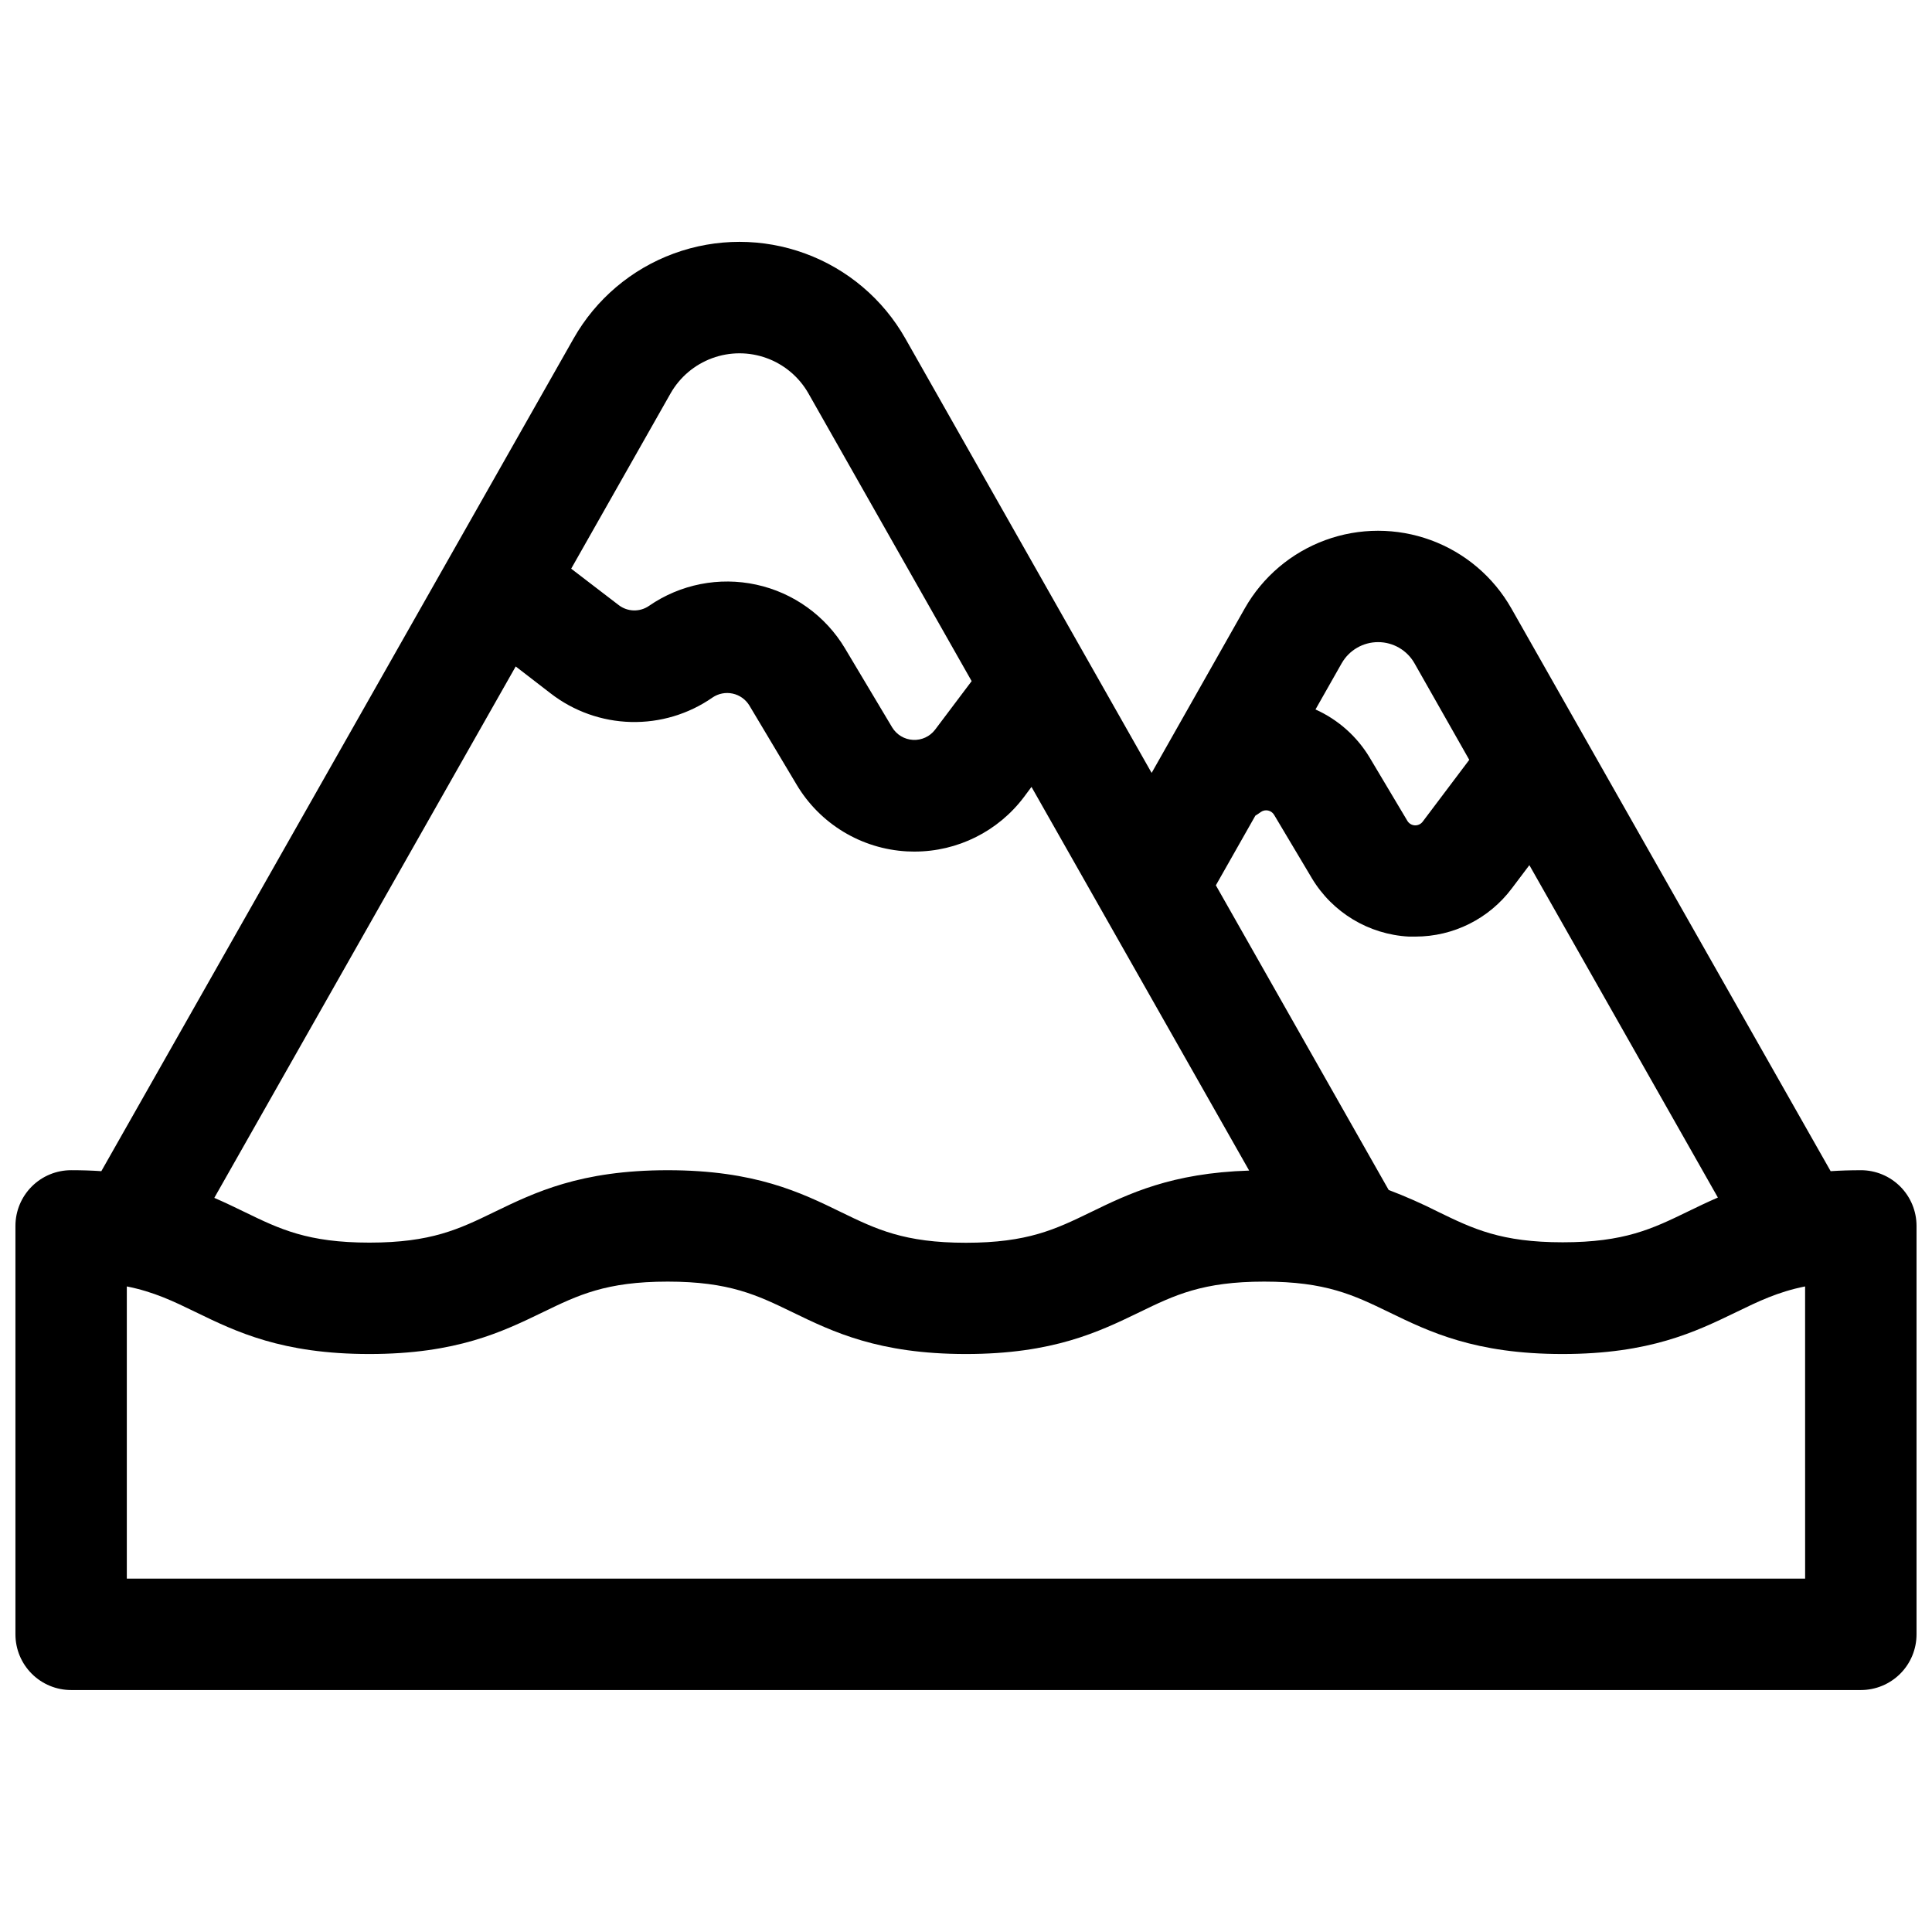 <?xml version="1.0" encoding="UTF-8"?>
<!-- Uploaded to: ICON Repo, www.iconrepo.com, Generator: ICON Repo Mixer Tools -->
<svg width="800px" height="800px" version="1.1" viewBox="144 144 512 512" xmlns="http://www.w3.org/2000/svg">
 <defs>
  <clipPath id="a">
   <path d="m148.09 208h503.81v384h-503.81z"/>
  </clipPath>
 </defs>
 <g clip-path="url(#a)">
  <path d="m637.14 454.12c-2.828 0-5.492 0.086-8 0.254l-84.625-149.16v0.004c-4.746-8.359-12.309-14.766-21.336-18.078-9.027-3.309-18.934-3.309-27.961 0-9.027 3.312-16.59 9.719-21.336 18.078l-24.688 43.613-65.27-115.13c-5.902-10.414-15.312-18.395-26.551-22.516-11.238-4.125-23.574-4.125-34.809 0-11.238 4.121-20.648 12.102-26.551 22.516l-125.16 220.67c-2.508-0.172-5.176-0.258-8-0.258-3.918 0-7.672 1.555-10.438 4.324-2.769 2.769-4.324 6.523-4.324 10.438v108.24c0 3.918 1.555 7.672 4.324 10.438 2.766 2.769 6.519 4.324 10.438 4.324h474.29c3.914 0 7.668-1.555 10.438-4.324 2.766-2.766 4.32-6.519 4.32-10.438v-108.24c0-3.914-1.555-7.668-4.32-10.438-2.769-2.769-6.523-4.324-10.438-4.324zm-127.92-139.95c3.984 0.004 7.664 2.144 9.633 5.609l14.516 25.586-12.34 16.383c-0.492 0.652-1.273 1.02-2.09 0.977-0.816-0.043-1.555-0.492-1.973-1.191l-9.969-16.727v-0.004c-3.371-5.633-8.391-10.098-14.379-12.789l6.965-12.281h0.004c1.98-3.445 5.656-5.566 9.633-5.562zm-32.539 45.992c0.492-0.305 0.984-0.621 1.465-0.984v0.004c0.559-0.391 1.25-0.527 1.914-0.383 0.664 0.141 1.242 0.555 1.59 1.141l9.969 16.727h-0.004c5.453 9.148 15.109 14.977 25.742 15.539h1.723c10.07 0.012 19.555-4.731 25.586-12.793l4.633-6.141 49.957 88.09c-2.844 1.23-5.481 2.508-8.039 3.75-9.34 4.535-16.727 8.109-33.082 8.109s-23.742-3.57-33.082-8.109v-0.004c-4.242-2.144-8.594-4.062-13.039-5.754l-45.797-80.738zm-154.99-111.88c2.457-4.332 6.371-7.648 11.043-9.363 4.676-1.715 9.805-1.715 14.48 0 4.672 1.715 8.586 5.031 11.043 9.363l43.238 76.223-9.703 12.891v-0.004c-1.383 1.805-3.566 2.809-5.836 2.684-2.266-0.121-4.328-1.352-5.512-3.293l-12.508-20.949h0.004c-5.168-8.641-13.68-14.758-23.52-16.895-9.836-2.141-20.121-0.109-28.406 5.609-2.445 1.703-5.715 1.621-8.07-0.207l-12.574-9.633zm-41.023 72.336 9.25 7.133c6.102 4.727 13.555 7.387 21.27 7.582 7.719 0.199 15.297-2.07 21.633-6.481 1.562-1.066 3.492-1.441 5.34-1.043s3.449 1.543 4.43 3.156l12.508 20.949v0.004c6.191 10.422 17.18 17.066 29.285 17.711 0.648 0 1.309 0.051 1.969 0.051v-0.004c11.418 0.008 22.176-5.359 29.035-14.492l1.969-2.648 57.684 101.68c-20.594 0.641-31.922 6.129-41.977 11.02-9.34 4.535-16.727 8.109-33.082 8.109s-23.734-3.57-33.074-8.109c-10.688-5.211-22.801-11.117-45.961-11.117-23.164 0-35.266 5.902-45.961 11.078-9.34 4.535-16.727 8.109-33.082 8.109-16.355 0-23.734-3.57-33.074-8.109-2.547-1.238-5.195-2.519-8.039-3.75zm341.71 241.74h-444.77v-77.441c7.203 1.438 12.359 3.938 18.32 6.84 10.688 5.188 22.809 11.07 45.961 11.07 23.152 0 35.277-5.902 45.973-11.078 9.34-4.527 16.727-8.109 33.074-8.109 16.344 0 23.742 3.582 33.082 8.117 10.695 5.188 22.809 11.07 45.961 11.07s35.277-5.902 45.973-11.07c9.34-4.535 16.727-8.117 33.082-8.117 16.355 0 23.734 3.582 33.074 8.109 10.695 5.195 22.809 11.078 45.973 11.078 23.164 0 35.277-5.902 45.973-11.07 5.965-2.894 11.121-5.402 18.32-6.84z"/>
 </g>
</svg>